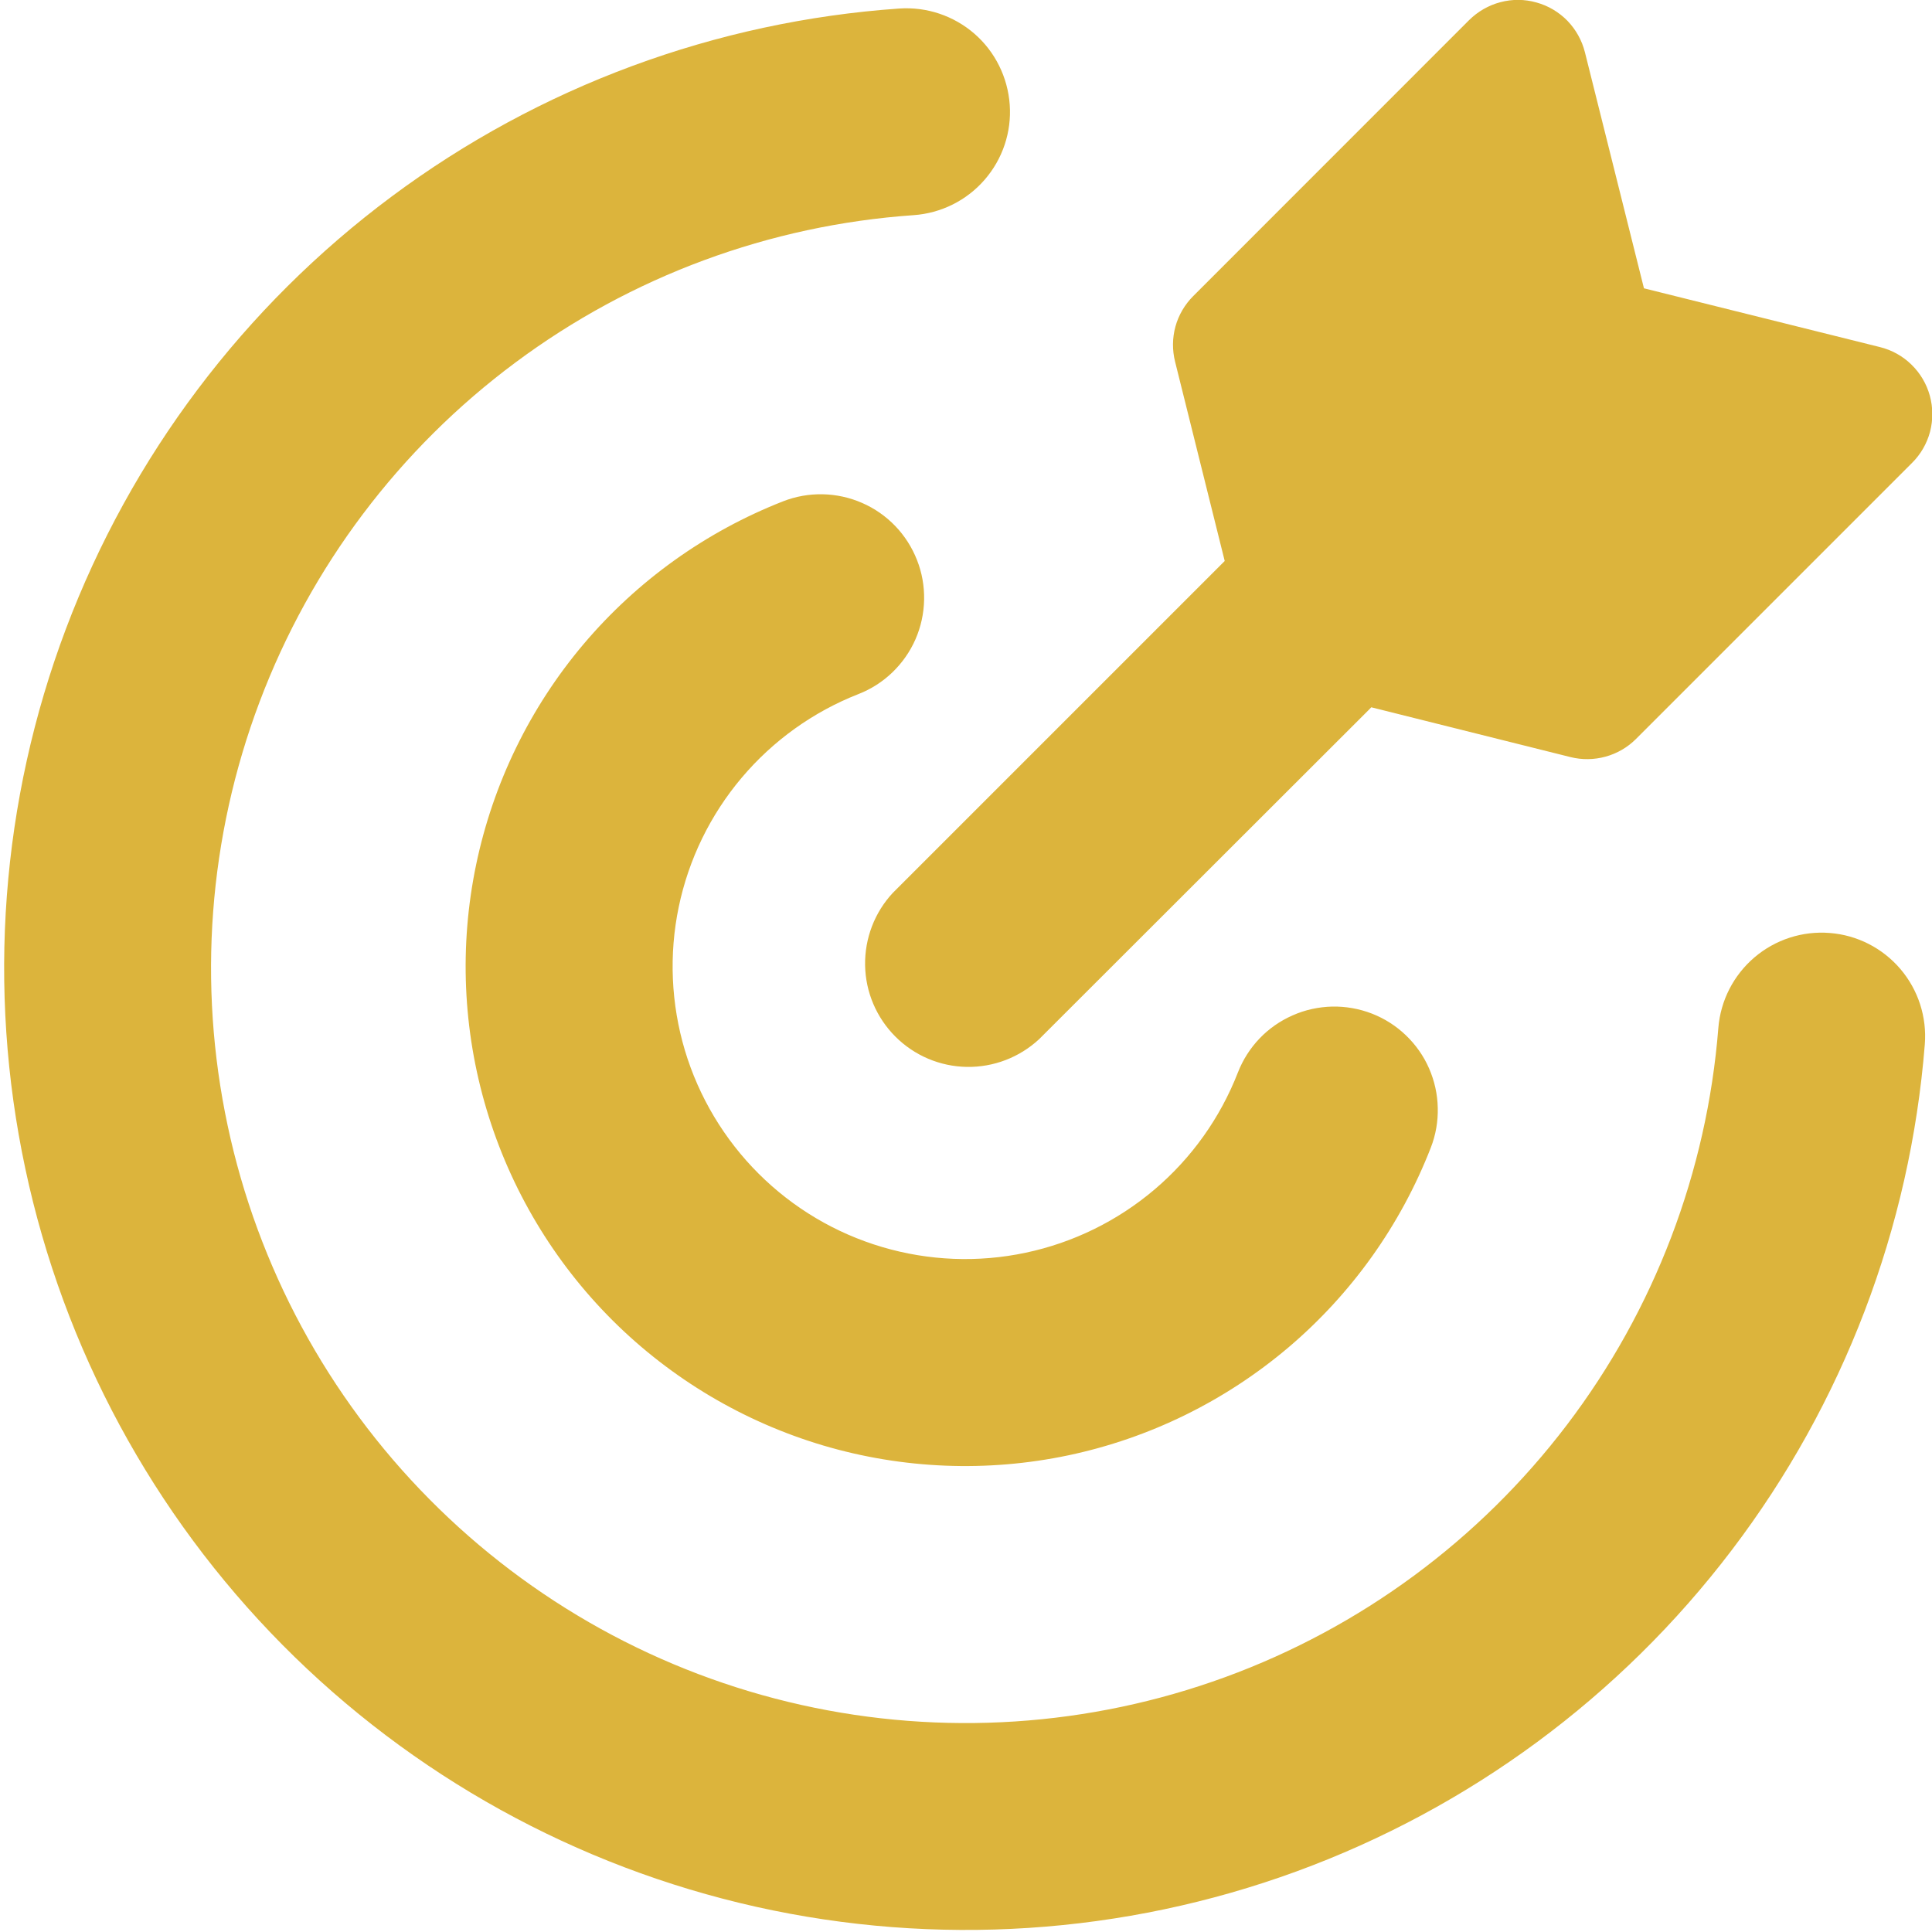 <svg fill="none" xmlns="http://www.w3.org/2000/svg" viewBox="0 0 22 22"> <g clip-path="url(#clip0_56_1373)"> <path fill-rule="evenodd" clip-rule="evenodd" d="M18.048 0.596C18.014 0.46 17.945 0.337 17.849 0.237C17.751 0.137 17.63 0.065 17.495 0.028C17.361 -0.01 17.22 -0.011 17.085 0.025C16.951 0.06 16.828 0.131 16.729 0.229L13.587 3.372C13.491 3.468 13.421 3.588 13.385 3.718C13.349 3.849 13.348 3.987 13.381 4.119L13.946 6.388C13.939 6.395 13.932 6.402 13.924 6.41L10.167 10.167C9.959 10.39 9.846 10.686 9.851 10.991C9.856 11.297 9.98 11.588 10.196 11.804C10.412 12.02 10.703 12.144 11.009 12.149C11.314 12.154 11.609 12.041 11.833 11.833L15.593 8.077C15.601 8.069 15.608 8.062 15.615 8.054L17.883 8.621C18.015 8.654 18.152 8.652 18.283 8.616C18.414 8.58 18.533 8.511 18.629 8.415L21.772 5.272C21.871 5.174 21.942 5.051 21.978 4.916C22.013 4.781 22.012 4.639 21.975 4.505C21.938 4.371 21.866 4.249 21.765 4.151C21.666 4.054 21.541 3.985 21.406 3.952L18.72 3.283L18.048 0.596ZM11.498 1.193C11.52 1.504 11.417 1.812 11.211 2.048C11.007 2.283 10.716 2.428 10.404 2.45C8.763 2.564 7.188 3.146 5.868 4.129C4.547 5.111 3.537 6.452 2.956 7.992C2.375 9.532 2.249 11.206 2.592 12.816C2.934 14.425 3.732 15.903 4.89 17.072C6.048 18.242 7.517 19.055 9.123 19.414C10.729 19.773 12.405 19.663 13.951 19.098C15.496 18.533 16.847 17.536 17.843 16.225C18.839 14.915 19.437 13.346 19.567 11.706C19.592 11.394 19.74 11.105 19.978 10.902C20.216 10.699 20.525 10.599 20.836 10.624C21.148 10.648 21.437 10.796 21.64 11.034C21.843 11.272 21.943 11.581 21.918 11.893C21.752 13.983 20.989 15.982 19.72 17.651C18.452 19.321 16.73 20.591 14.761 21.311C12.791 22.031 10.656 22.17 8.61 21.713C6.564 21.255 4.692 20.22 3.216 18.73C1.741 17.24 0.724 15.357 0.288 13.306C-0.149 11.255 0.011 9.122 0.751 7.16C1.491 5.198 2.778 3.489 4.461 2.237C6.143 0.985 8.149 0.243 10.241 0.097C10.553 0.076 10.86 0.179 11.096 0.384C11.332 0.589 11.476 0.881 11.498 1.193ZM10.442 6.377C10.499 6.521 10.526 6.675 10.523 6.83C10.52 6.984 10.487 7.137 10.425 7.279C10.363 7.421 10.273 7.549 10.162 7.656C10.05 7.764 9.918 7.848 9.774 7.904C9.259 8.106 8.802 8.434 8.445 8.857C8.088 9.28 7.842 9.785 7.729 10.327C7.616 10.869 7.641 11.431 7.799 11.961C7.958 12.491 8.247 12.974 8.639 13.365C9.031 13.756 9.514 14.043 10.045 14.2C10.575 14.357 11.137 14.38 11.679 14.265C12.22 14.151 12.725 13.903 13.147 13.545C13.569 13.187 13.895 12.729 14.096 12.213C14.152 12.069 14.236 11.937 14.343 11.825C14.45 11.713 14.578 11.624 14.72 11.562C14.861 11.499 15.014 11.466 15.169 11.462C15.323 11.459 15.477 11.486 15.622 11.542C15.766 11.598 15.898 11.682 16.009 11.789C16.121 11.896 16.211 12.024 16.273 12.166C16.335 12.308 16.369 12.46 16.372 12.615C16.376 12.77 16.349 12.924 16.293 13.068C15.95 13.949 15.393 14.731 14.672 15.343C13.951 15.954 13.09 16.377 12.165 16.572C11.239 16.767 10.28 16.728 9.374 16.46C8.468 16.191 7.643 15.701 6.973 15.033C6.304 14.365 5.812 13.541 5.541 12.635C5.27 11.73 5.229 10.771 5.422 9.845C5.615 8.92 6.035 8.057 6.645 7.335C7.256 6.613 8.036 6.054 8.916 5.709C9.207 5.595 9.531 5.602 9.817 5.727C10.104 5.852 10.328 6.086 10.442 6.377Z" fill="#DCB43C"></path> </g> <defs> <clipPath id="clip0_56_1373"> <rect width="22" height="22" fill="white"></rect> </clipPath> </defs> </svg>